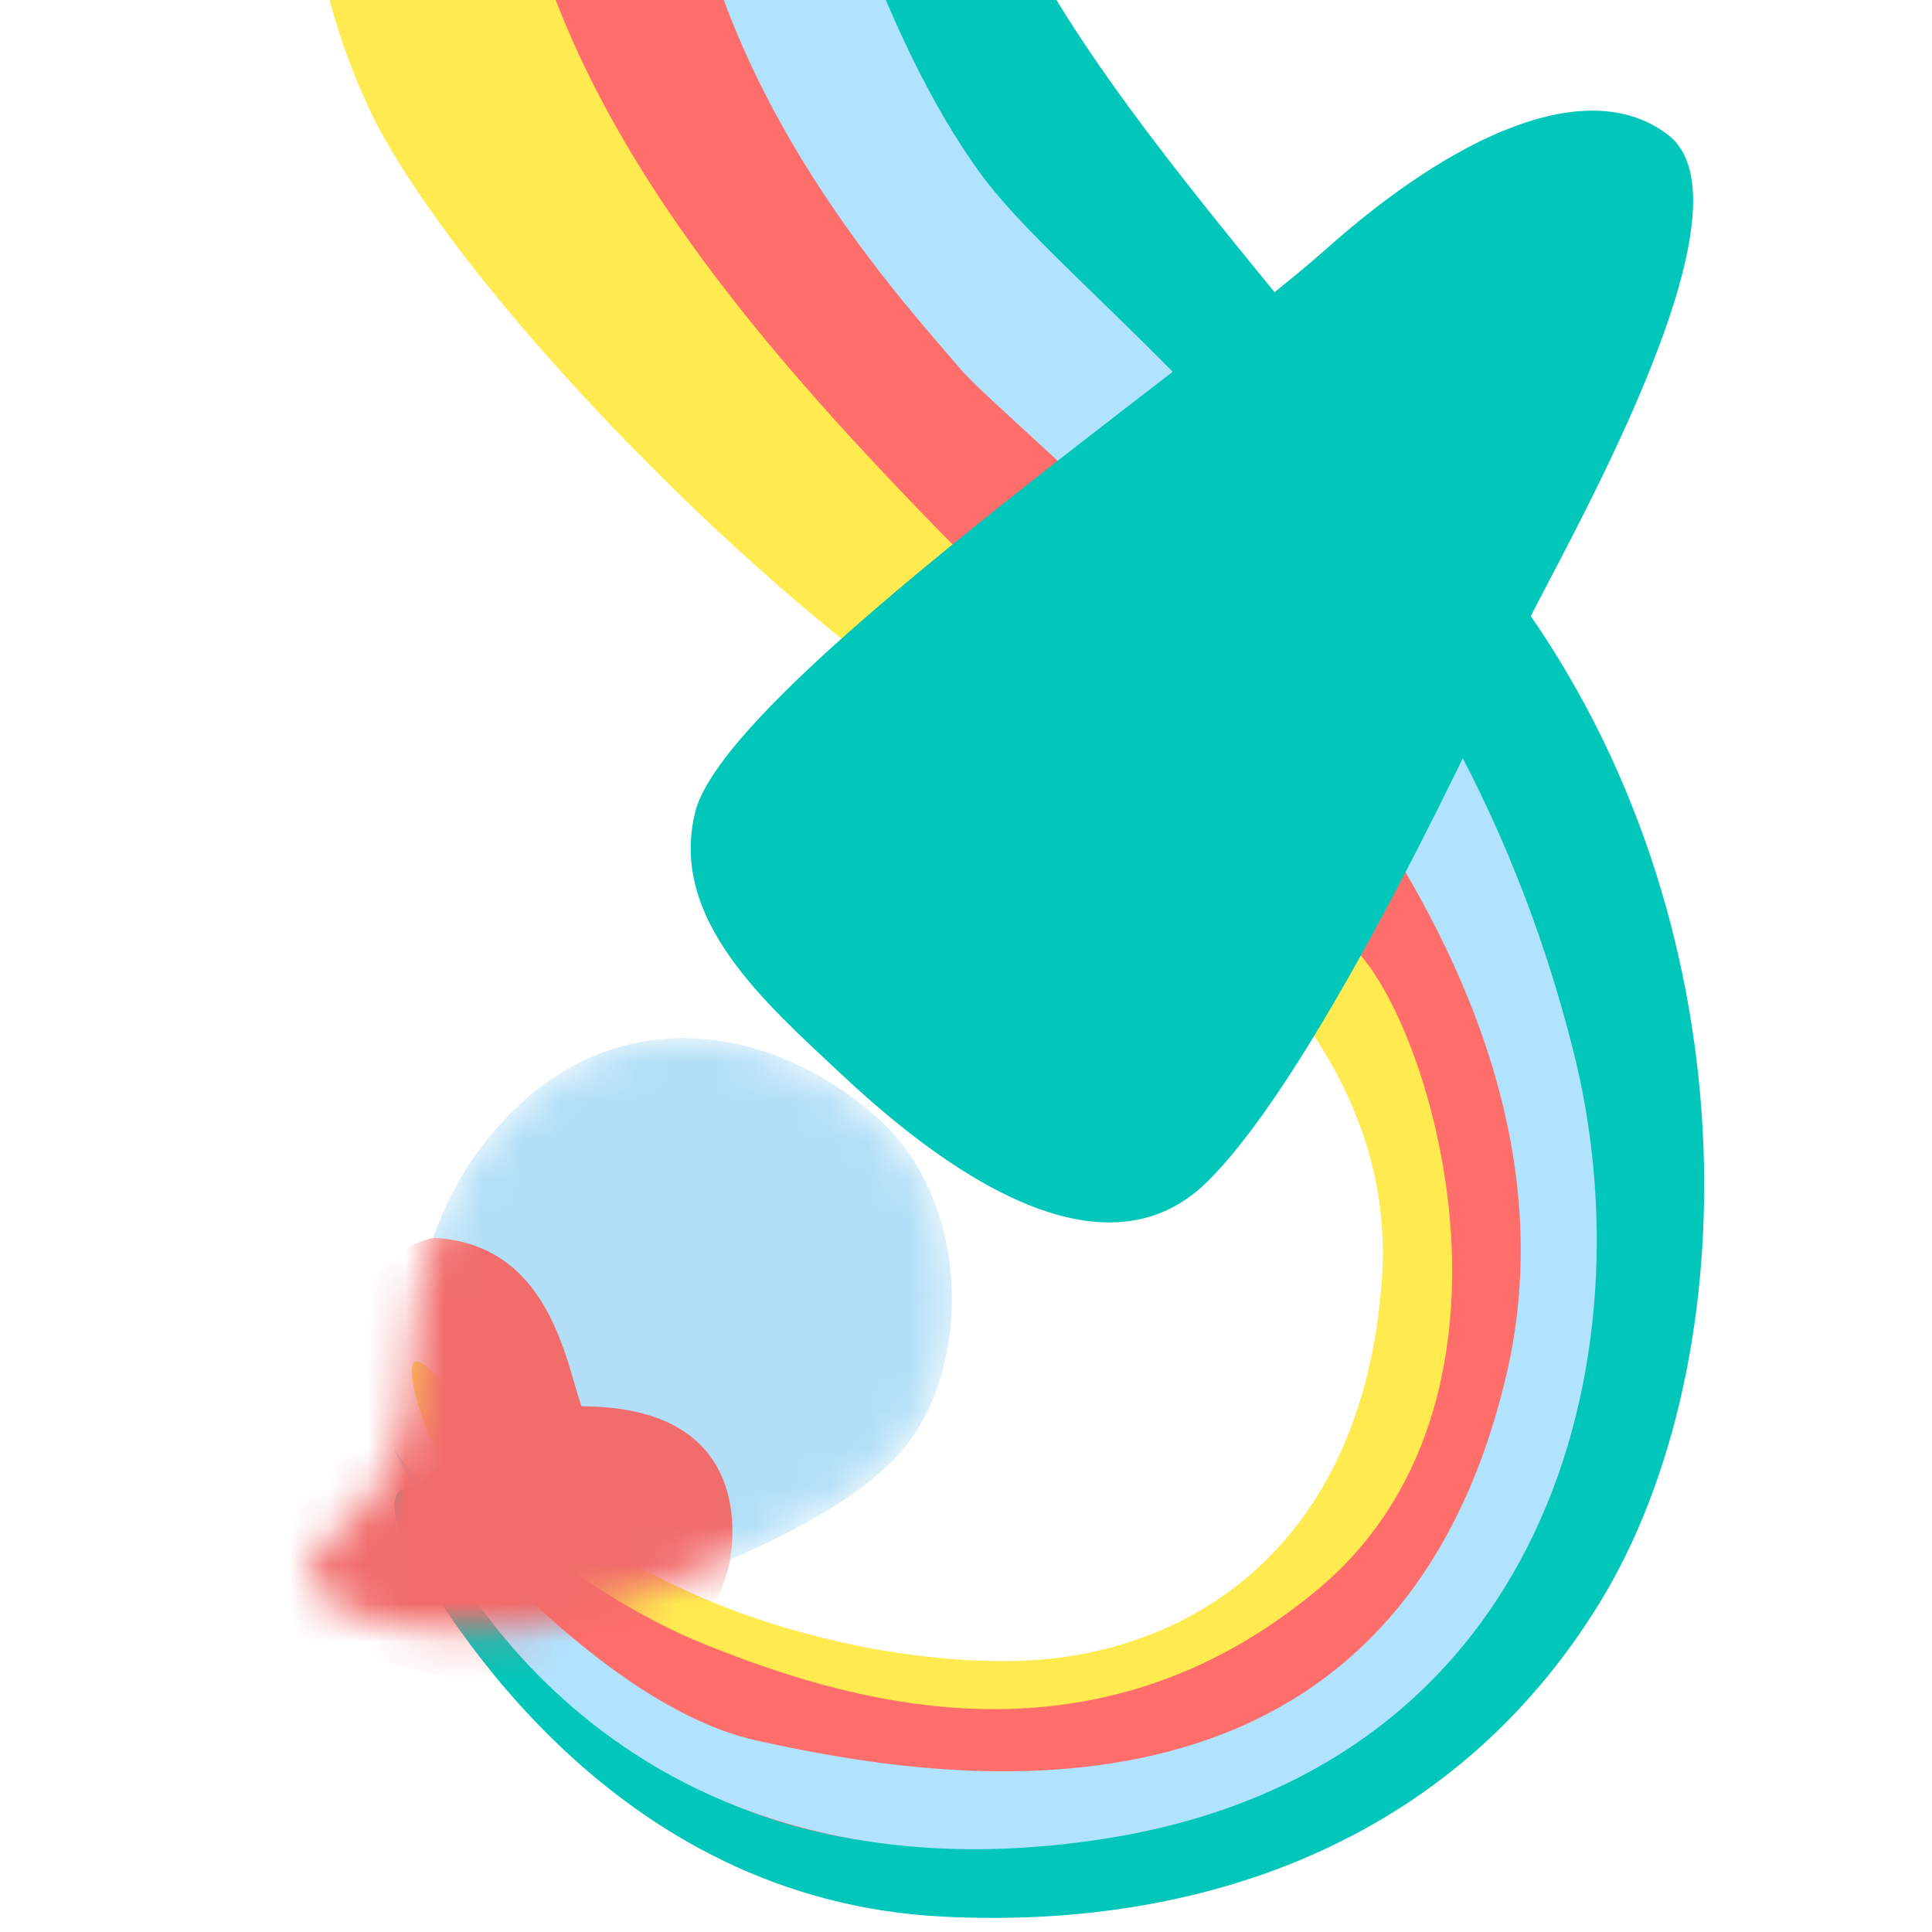 <svg width="50" height="50" viewBox="0 0 50 50" fill="none" xmlns="http://www.w3.org/2000/svg">
<g clip-path="url(#clip0)">
<path d="M12.472 37.069L10.188 38.917C11.531 42.337 13.994 45.201 17.174 47.042C22.445 50.035 29.354 49.611 33.333 47.917C37.312 46.222 45.319 40.111 43.056 27.431C40.792 14.75 35.903 11.792 34.702 10.417C33.097 8.597 24.299 -0.111 25.153 -6.681C26.007 -13.25 13.91 -7.194 12.611 -6.965C10.188 -6.535 6.125 -7.424 9.792 2.757C9.792 2.757 16.445 12.576 25.07 18.59C33.229 24.292 36.278 27.618 35.854 33.347C35.431 39.076 31.299 43.222 26.132 43.181C16.507 43.111 12.472 37.069 12.472 37.069Z" fill="#FF6E6A"/>
<path d="M21.021 -7.681C21.021 -7.681 21.306 -0.271 24.299 3.583C27.292 7.437 35.41 14.125 37.264 18.403C39.118 22.68 41.903 31.84 40.625 36.111C39.347 40.382 36.472 45.396 30.556 46.896C23.299 48.75 16.604 48.326 10.764 38.917C10.472 38.062 9.764 38.778 10.618 40.201C11.472 41.625 15.75 49.194 24.438 49.604C30.986 49.931 37.549 47.75 41.396 41.486C45.243 35.222 45.389 23.812 39.236 15.41C33.083 7.007 24.722 -0.694 25.153 -6.681C25.583 -12.667 21.021 -7.681 21.021 -7.681Z" fill="#01C6BA"/>
<path d="M10.188 37.493C10.188 37.493 15.049 44.049 19.597 45.049C24.146 46.049 35.979 48.181 38.972 35.639C41.965 23.097 26.576 11.562 24.868 9.562C23.16 7.562 18.028 2.014 17.597 -5.257C17.167 -12.528 20.799 -7.833 20.945 -6.41C21.09 -4.986 22.771 0.986 25.438 4.576C28.215 8.285 37.41 14.049 40.715 27.188C42.708 35.028 40.111 45.875 28.431 47.611C15.625 49.514 11.333 39.771 11.333 39.771L10.188 37.493Z" fill="#B1E2FE"/>
<path d="M11.09 37.16C12.9 39.407 15.212 41.198 17.84 42.389C21.924 44.097 28.257 45.993 34.083 41.153C39.91 36.312 37.146 26.778 35.125 24.625C24.771 13.604 13.66 5.715 12.993 -6.361L7.986 -6.063C7.719 -2.928 8.299 0.222 9.667 3.056C11.951 7.521 19.07 14.861 24.201 18.333C29.333 21.805 36.25 26.208 35.764 33.111C35.257 40.167 30.632 42.896 26.264 42.986C21.896 43.076 15.465 41.243 12.472 37.069C9.479 32.896 11.09 37.16 11.09 37.16Z" fill="#FFEA50"/>
<path d="M17.993 21.014C17.299 23.792 19.826 25.972 21.743 27.771C23.66 29.569 28.257 33.507 31.229 30.597C34.202 27.688 38.479 18.326 39.41 16.361C40.34 14.396 45.66 5.354 43.153 3.479C41.069 1.903 37.597 3.521 34.306 6.458C31.014 9.396 18.785 17.812 17.993 21.014Z" fill="#01C6BA"/>
<mask id="mask0" mask-type="alpha" maskUnits="userSpaceOnUse" x="8" y="26" width="17" height="17">
<path d="M8.153 41.028C8.653 42.285 12.924 42.653 15.097 41.833C17.271 41.014 21.875 39.507 23.514 37.326C25.153 35.146 25.083 31.076 22.736 28.951C20.188 26.653 16.083 25.701 13.014 29.021C10.194 32.056 10.792 35.729 10.444 36.903C9.375 40.458 7.556 39.514 8.153 41.028Z" fill="#B2DFF7"/>
</mask>
<g mask="url(#mask0)">
<path d="M8.153 41.028C8.653 42.285 12.924 42.653 15.097 41.833C17.271 41.014 21.875 39.507 23.514 37.326C25.153 35.146 25.083 31.076 22.736 28.951C20.188 26.653 16.083 25.701 13.014 29.021C10.194 32.056 10.792 35.729 10.444 36.903C9.375 40.458 7.556 39.514 8.153 41.028Z" fill="#B2DFF7"/>
<path d="M6.34 41.465C6.701 42.444 11.535 43.354 13.09 43.778C17.826 45.069 18.854 40.562 18.854 40.562C18.854 40.562 19.931 36.396 15.049 36.396C14.632 35.194 14.201 32.187 11.222 32.035C8.896 32.583 8.486 35.778 7.951 36.986C7.417 38.194 5.903 40.167 6.34 41.465Z" fill="#F16C6B"/>
</g>
</g>
<defs>
<clipPath id="clip0">
<rect width="50" height="50" fill="white"/>
</clipPath>
</defs>
</svg>
